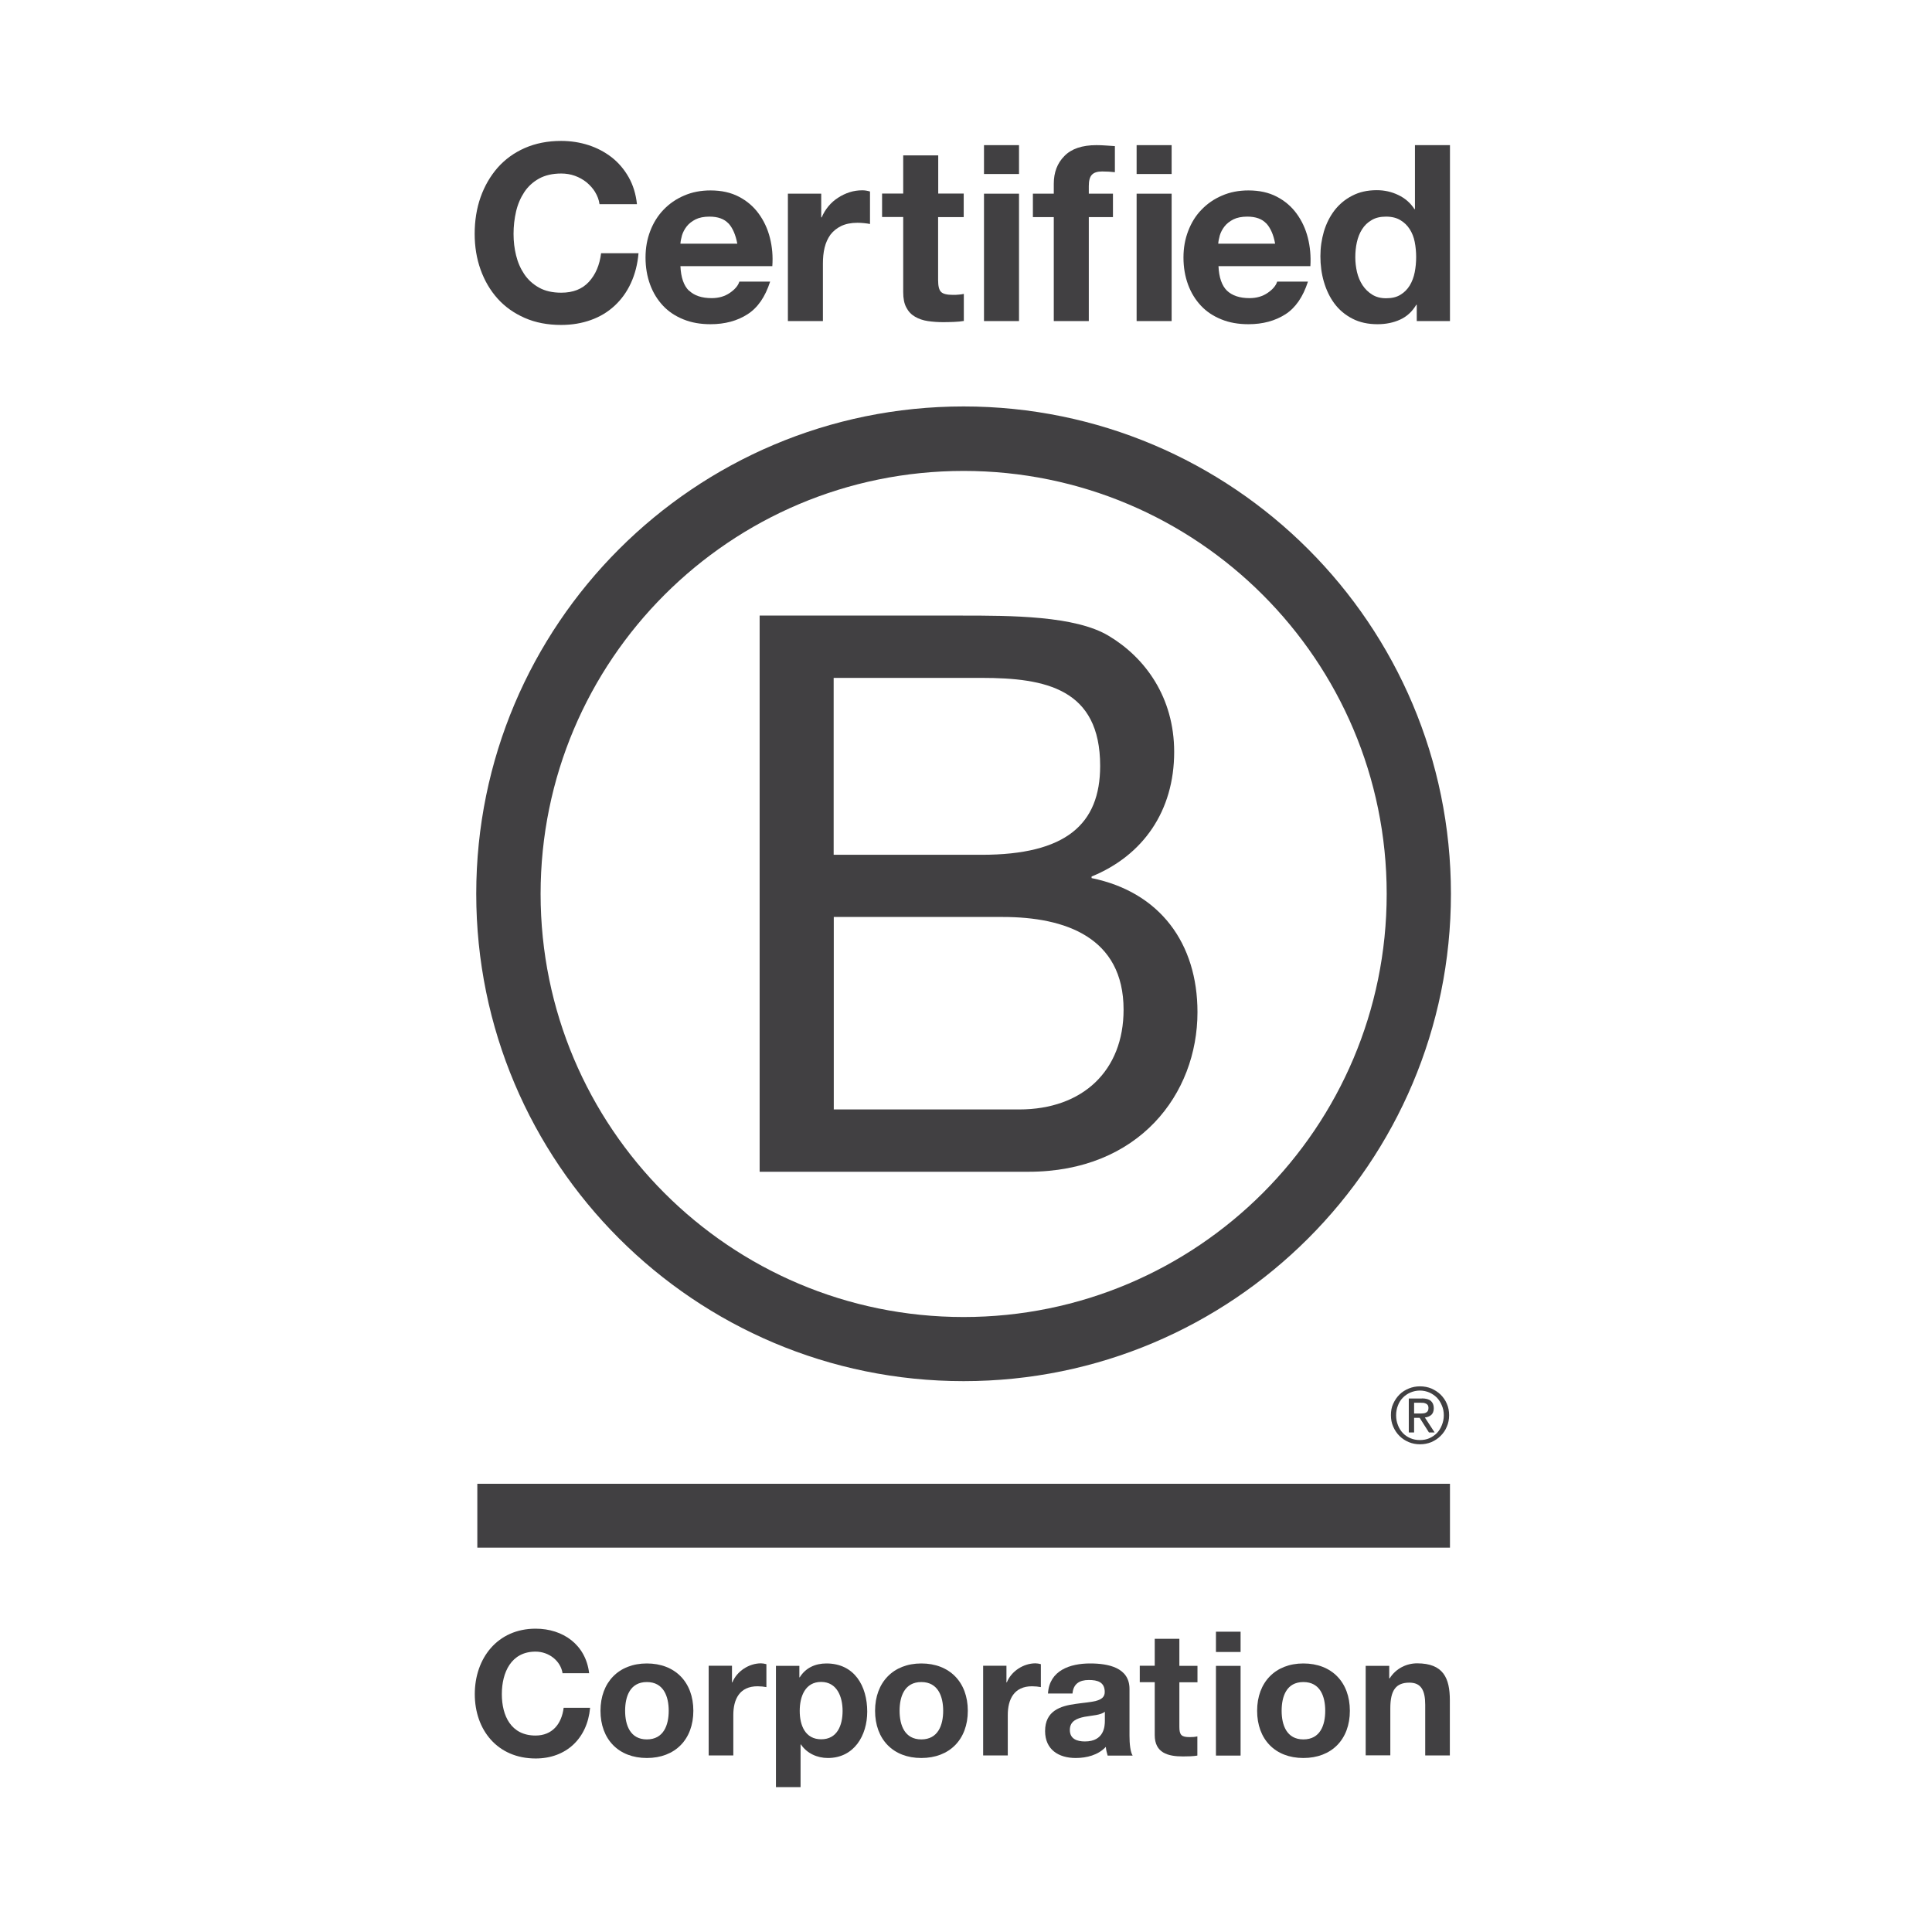 <svg viewBox="0 0 160 160" xmlns="http://www.w3.org/2000/svg" id="Layer_1"><defs><style>.cls-1{fill:#414042;stroke-width:0px;}</style></defs><path d="M62.91,50.98h16.71c4.07,0,9.42,0,12.2,1.68,3.03,1.81,5.42,5.1,5.42,9.61,0,4.9-2.58,8.58-6.84,10.32v.13c5.68,1.16,8.77,5.42,8.77,11.1,0,6.77-4.84,13.22-14,13.22h-22.26v-46.06ZM69.04,70.79h12.26c6.96,0,9.81-2.52,9.81-7.36,0-6.39-4.51-7.29-9.81-7.29h-12.26v14.64ZM69.04,91.88h15.36c5.29,0,8.65-3.23,8.65-8.26,0-6-4.84-7.68-10-7.68h-14v15.93Z" class="cls-1"></path><path d="M114.84,74.03c0,19.35-15.69,35.04-35.04,35.04s-35.03-15.69-35.03-35.04,15.69-35.03,35.03-35.03,35.04,15.68,35.04,35.03ZM79.8,33.66c-22.29,0-40.36,18.07-40.36,40.36s18.07,40.36,40.36,40.36,40.36-18.07,40.36-40.36-18.07-40.36-40.36-40.36Z" class="cls-1"></path><rect height="5.29" width="80.55" y="122.88" x="39.53" class="cls-1"></rect><path d="M117.56,117.06c.1,0,.19,0,.28-.01.08,0,.17-.02.23-.05.07-.03.13-.08.17-.14.04-.07.06-.15.06-.26,0-.09-.02-.17-.05-.22-.04-.06-.08-.1-.14-.13-.06-.03-.12-.05-.2-.07-.07,0-.15-.01-.22-.01h-.58v.89h.46ZM117.75,115.81c.34,0,.58.07.74.2.16.14.25.34.25.61,0,.26-.08.44-.21.56-.15.12-.32.19-.53.21l.81,1.24h-.47l-.77-1.21h-.46v1.21h-.44v-2.81h1.09ZM115.77,118.02c.09.25.23.47.41.66.17.18.39.33.63.43.24.1.5.15.78.15s.55-.05.78-.15c.24-.11.45-.25.63-.43.17-.18.31-.4.41-.66.1-.25.16-.52.16-.81s-.05-.56-.16-.81c-.1-.25-.24-.47-.41-.65-.18-.18-.39-.32-.63-.43-.24-.1-.5-.16-.78-.16s-.54.06-.78.16c-.25.11-.46.25-.63.43-.18.18-.32.4-.41.65-.1.25-.15.51-.15.81s.05.56.15.81M115.38,116.25c.13-.29.3-.54.52-.76.22-.22.48-.38.77-.5.29-.12.61-.18.93-.18s.65.06.94.18c.29.13.54.29.76.5.22.22.4.47.52.76.13.29.19.61.19.95s-.06.66-.19.95c-.12.3-.3.55-.52.77-.22.22-.47.38-.76.51-.3.12-.61.18-.94.18s-.64-.06-.93-.18c-.29-.12-.55-.29-.77-.51-.22-.22-.39-.47-.52-.77-.13-.29-.19-.61-.19-.95s.05-.66.19-.95" class="cls-1"></path><path d="M49.29,15.91c-.19-.31-.43-.57-.71-.81-.29-.23-.61-.41-.97-.54-.36-.13-.74-.19-1.13-.19-.72,0-1.33.14-1.84.42-.5.28-.91.65-1.22,1.12-.31.47-.54,1-.68,1.6-.14.6-.21,1.22-.21,1.86s.07,1.21.21,1.78c.14.58.37,1.1.68,1.56.31.46.72.83,1.22,1.11.5.28,1.12.42,1.84.42.98,0,1.74-.3,2.29-.9.55-.6.89-1.39,1.01-2.37h3.1c-.08.91-.29,1.73-.63,2.47-.34.74-.79,1.36-1.35,1.88-.56.52-1.21.91-1.96,1.18-.75.27-1.57.41-2.47.41-1.12,0-2.12-.19-3.01-.58-.89-.39-1.64-.92-2.25-1.6-.61-.68-1.08-1.48-1.41-2.4-.33-.92-.49-1.91-.49-2.97s.16-2.1.49-3.03c.33-.93.8-1.74,1.41-2.44.61-.69,1.36-1.24,2.25-1.63.89-.39,1.89-.59,3.01-.59.8,0,1.56.12,2.27.35.71.23,1.35.57,1.92,1.01.56.44,1.03.99,1.4,1.64.37.65.6,1.4.69,2.24h-3.1c-.05-.37-.18-.7-.37-1.01Z" class="cls-1"></path><path d="M57.06,24.06c.43.42,1.06.63,1.88.63.59,0,1.09-.15,1.51-.44.42-.29.68-.6.78-.93h2.55c-.41,1.27-1.03,2.17-1.88,2.71-.84.54-1.86.82-3.06.82-.83,0-1.58-.13-2.24-.4-.67-.27-1.23-.64-1.69-1.13-.46-.49-.82-1.07-1.07-1.75-.25-.68-.38-1.43-.38-2.24s.13-1.52.39-2.2c.26-.68.63-1.27,1.1-1.76.48-.5,1.04-.89,1.7-1.17.66-.29,1.39-.43,2.19-.43.9,0,1.68.17,2.35.52.67.35,1.21.81,1.64,1.4.43.59.74,1.25.93,2,.19.75.26,1.53.2,2.35h-7.61c.04.94.28,1.62.71,2.04ZM60.33,18.51c-.35-.38-.87-.57-1.58-.57-.46,0-.85.08-1.15.23-.31.16-.55.35-.73.58-.18.23-.31.48-.39.74-.07.26-.12.49-.13.69h4.71c-.14-.74-.38-1.29-.72-1.67Z" class="cls-1"></path><path d="M68.01,16.04v1.96h.04c.14-.33.32-.63.55-.91.23-.28.5-.52.8-.71.3-.2.62-.35.96-.46.34-.11.69-.16,1.06-.16.19,0,.4.03.63.1v2.69c-.14-.03-.3-.05-.49-.07-.19-.02-.37-.03-.55-.03-.53,0-.98.09-1.35.27-.37.18-.66.42-.89.72-.22.31-.38.66-.48,1.07-.1.41-.14.85-.14,1.33v4.75h-2.9v-10.55h2.75Z" class="cls-1"></path><path d="M79.81,16.04v1.94h-2.12v5.22c0,.49.08.82.25.98.16.16.49.24.98.24.16,0,.32,0,.47-.02.15-.01.29-.03.43-.06v2.24c-.24.04-.52.07-.82.08-.3.01-.59.02-.88.02-.45,0-.87-.03-1.28-.09-.4-.06-.75-.18-1.06-.36-.31-.18-.55-.43-.72-.76-.18-.33-.26-.75-.26-1.28v-6.22h-1.75v-1.94h1.75v-3.16h2.9v3.16h2.12Z" class="cls-1"></path><path d="M81.49,14.41v-2.39h2.9v2.39h-2.9ZM84.39,16.04v10.55h-2.9v-10.55h2.9Z" class="cls-1"></path><path d="M85.54,17.98v-1.94h1.73v-.82c0-.94.29-1.71.88-2.3.58-.6,1.47-.9,2.65-.9.26,0,.52.01.78.03.26.02.51.04.75.05v2.16c-.34-.04-.69-.06-1.06-.06-.39,0-.68.09-.85.28-.17.18-.25.49-.25.93v.63h2v1.94h-2v8.61h-2.9v-8.61h-1.73Z" class="cls-1"></path><path d="M94.13,14.41v-2.39h2.9v2.39h-2.9ZM97.03,16.04v10.55h-2.9v-10.55h2.9Z" class="cls-1"></path><path d="M101.6,24.06c.44.42,1.06.63,1.88.63.59,0,1.09-.15,1.51-.44.42-.29.68-.6.78-.93h2.55c-.41,1.27-1.03,2.17-1.87,2.71-.85.54-1.86.82-3.06.82-.83,0-1.58-.13-2.24-.4-.67-.27-1.23-.64-1.69-1.13-.46-.49-.82-1.07-1.07-1.75-.25-.68-.38-1.43-.38-2.24s.13-1.52.39-2.2c.26-.68.62-1.27,1.1-1.76.48-.5,1.04-.89,1.7-1.17.66-.29,1.39-.43,2.19-.43.9,0,1.68.17,2.35.52.67.35,1.21.81,1.64,1.4.43.59.74,1.25.93,2,.19.75.26,1.53.21,2.35h-7.61c.04.94.28,1.62.71,2.04ZM104.87,18.51c-.35-.38-.87-.57-1.58-.57-.46,0-.85.08-1.15.23-.31.16-.55.35-.73.58-.18.23-.31.48-.39.74-.07.26-.12.49-.13.69h4.71c-.13-.74-.38-1.29-.72-1.67Z" class="cls-1"></path><path d="M117.29,25.24c-.34.57-.79.98-1.34,1.23-.55.25-1.17.38-1.87.38-.79,0-1.48-.15-2.08-.46-.6-.31-1.09-.72-1.48-1.24-.39-.52-.68-1.13-.88-1.81-.2-.68-.29-1.39-.29-2.12s.1-1.39.29-2.05c.2-.66.49-1.24.88-1.75.39-.5.87-.91,1.46-1.21.59-.31,1.26-.46,2.04-.46.63,0,1.22.13,1.78.4.57.27,1.01.66,1.34,1.17h.04v-5.3h2.9v14.57h-2.75v-1.35h-.04ZM117.16,20.03c-.08-.4-.22-.75-.42-1.06-.2-.31-.45-.55-.77-.74-.31-.19-.71-.29-1.18-.29s-.88.09-1.2.29c-.33.19-.59.44-.79.76-.2.31-.34.67-.43,1.07-.09.4-.13.82-.13,1.25,0,.41.05.82.14,1.22.1.41.25.77.46,1.09.21.32.48.58.8.78.32.2.7.3,1.15.3.48,0,.87-.09,1.19-.29.32-.19.57-.45.77-.77.19-.32.33-.68.41-1.09.08-.41.12-.83.12-1.26s-.04-.85-.12-1.26Z" class="cls-1"></path><path d="M46.59,138.58c-.15-1.02-1.12-1.8-2.24-1.8-2.02,0-2.79,1.73-2.79,3.52s.76,3.43,2.79,3.43c1.38,0,2.16-.95,2.33-2.3h2.19c-.23,2.56-2,4.2-4.51,4.2-3.17,0-5.04-2.37-5.04-5.33s1.87-5.42,5.04-5.42c2.26,0,4.15,1.32,4.43,3.69h-2.18Z" class="cls-1"></path><path d="M53.57,137.76c2.34,0,3.85,1.55,3.85,3.92s-1.51,3.91-3.85,3.91-3.84-1.55-3.84-3.91,1.51-3.92,3.84-3.92ZM53.57,144.05c1.39,0,1.81-1.19,1.81-2.37s-.42-2.38-1.81-2.38-1.8,1.19-1.8,2.38.42,2.37,1.8,2.37Z" class="cls-1"></path><path d="M58.68,137.95h1.94v1.38h.03c.37-.93,1.38-1.58,2.37-1.58.14,0,.31.03.45.07v1.9c-.19-.04-.49-.07-.73-.07-1.5,0-2.01,1.08-2.01,2.38v3.35h-2.04v-7.43Z" class="cls-1"></path><path d="M64.26,137.96h1.94v.95h.03c.49-.79,1.29-1.15,2.21-1.15,2.33,0,3.38,1.88,3.38,3.99,0,1.98-1.09,3.84-3.26,3.84-.89,0-1.74-.39-2.23-1.12h-.03v3.53h-2.04v-10.04ZM69.78,141.69c0-1.18-.47-2.4-1.78-2.4s-1.77,1.19-1.77,2.4.46,2.35,1.78,2.35,1.77-1.15,1.77-2.35Z" class="cls-1"></path><path d="M76.3,137.76c2.34,0,3.85,1.55,3.85,3.92s-1.51,3.91-3.85,3.91-3.83-1.55-3.83-3.91,1.51-3.92,3.83-3.92ZM76.3,144.05c1.39,0,1.81-1.19,1.81-2.37s-.42-2.38-1.81-2.38-1.8,1.19-1.8,2.38.42,2.37,1.8,2.37Z" class="cls-1"></path><path d="M81.41,137.95h1.94v1.38h.03c.37-.93,1.38-1.58,2.37-1.58.14,0,.32.03.45.07v1.9c-.19-.04-.49-.07-.73-.07-1.49,0-2.01,1.08-2.01,2.38v3.35h-2.04v-7.43Z" class="cls-1"></path><path d="M86.79,140.24c.12-1.91,1.83-2.48,3.49-2.48,1.48,0,3.26.33,3.26,2.11v3.87c0,.68.07,1.35.26,1.65h-2.07c-.07-.23-.13-.47-.15-.72-.64.68-1.59.92-2.5.92-1.41,0-2.53-.7-2.53-2.23,0-1.68,1.27-2.08,2.53-2.25,1.25-.19,2.41-.14,2.41-.98s-.61-1-1.32-1c-.78,0-1.28.32-1.35,1.12h-2.04ZM91.51,141.75c-.35.3-1.06.31-1.7.43-.63.13-1.21.35-1.21,1.09s.59.95,1.25.95c1.59,0,1.65-1.26,1.65-1.71v-.76Z" class="cls-1"></path><path d="M97.67,137.96h1.5v1.36h-1.5v3.68c0,.69.17.86.86.86.22,0,.42-.01.63-.06v1.59c-.35.06-.79.07-1.19.07-1.25,0-2.34-.29-2.34-1.77v-4.38h-1.24v-1.36h1.24v-2.23h2.04v2.23Z" class="cls-1"></path><path d="M102.74,136.81h-2.04v-1.68h2.04v1.68ZM100.7,137.96h2.04v7.43h-2.04v-7.43Z" class="cls-1"></path><path d="M107.94,137.76c2.34,0,3.85,1.55,3.85,3.92s-1.51,3.91-3.85,3.91-3.83-1.55-3.83-3.91,1.51-3.92,3.83-3.92ZM107.94,144.05c1.4,0,1.81-1.19,1.81-2.37s-.41-2.38-1.81-2.38-1.8,1.19-1.8,2.38.42,2.37,1.8,2.37Z" class="cls-1"></path><path d="M113.11,137.96h1.94v1.03h.04c.52-.83,1.41-1.24,2.27-1.24,2.17,0,2.71,1.22,2.71,3.06v4.57h-2.04v-4.2c0-1.22-.36-1.83-1.31-1.83-1.11,0-1.58.62-1.58,2.13v3.89h-2.04v-7.43Z" class="cls-1"></path></svg>